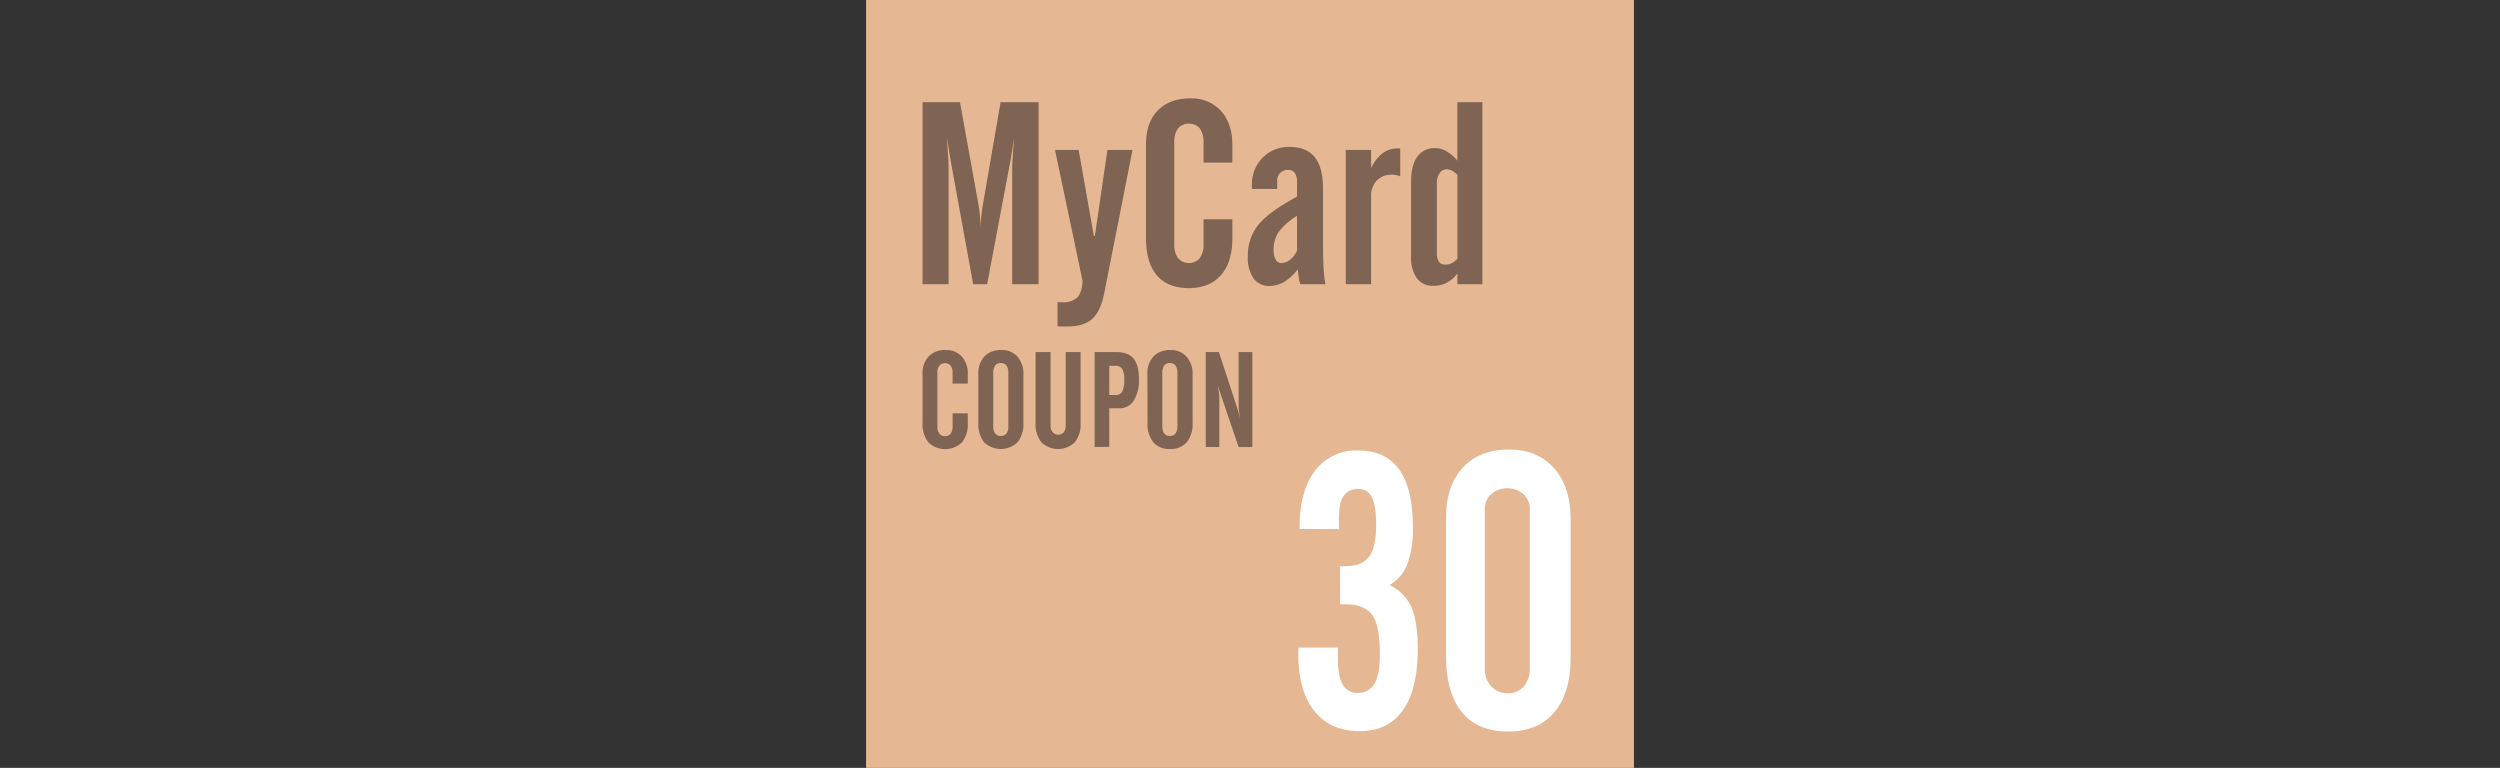 <svg id="圖層_1" data-name="圖層 1" xmlns="http://www.w3.org/2000/svg" viewBox="0 0 658.23 202.17"><rect x="0" y="0" width="658.23" height="202.17" fill="#333333" stroke="none"/><defs><style>.cls-1{fill:#e5b893;}.cls-2{fill:#7f6353;}.cls-3{fill:#fff;}</style></defs><rect class="cls-1" x="228.03" width="202.17" height="202.17"/><path class="cls-2" d="M242.9,74.83V26.9h9.85l4.8,26.55a33.2,33.2,0,0,1,.45,3.41q.15,1.83.15,3.78a33.48,33.48,0,0,1,.18-3.41c.12-1.17.29-2.41.52-3.71l4.6-26.62h10V74.83H266.5V44.57q0-1.29.15-3.48c.1-1.46.24-3.08.42-4.87-.12.64-.26,1.52-.44,2.65q-.53,3.21-.72,4.14l-6,31.82h-3.68L250.43,43c-.22-1.28-.46-2.69-.71-4.21s-.41-2.38-.45-2.55q.22,2.45.36,4.59c.09,1.42.13,2.68.13,3.76V74.83Z"/><path class="cls-2" d="M277.77,39.47H284L288,62.13h.27l3.31-22.66h6.6l-7.46,37.81c-.62,3.12-1.67,5.34-3.15,6.68s-3.64,2-6.49,2h-1.43c-.4,0-.8,0-1.22-.09V79.57h1.22a5.35,5.35,0,0,0,4-1.25c.79-.82,1.26-2.27,1.39-4.32Z"/><path class="cls-2" d="M301.73,62.53V38c0-3.77,1-6.74,3.08-8.88s4.9-3.21,8.52-3.21a10.48,10.48,0,0,1,8.14,3.29q3,3.3,3,9v4.61h-7.59V37.51a6,6,0,0,0-1-3.73,3.9,3.9,0,0,0-5.7,0,6,6,0,0,0-1,3.73V64.26a6.12,6.12,0,0,0,1,3.74,3.85,3.85,0,0,0,5.7,0,6.12,6.12,0,0,0,1-3.74V57.73h7.59v5q0,6.3-3,9.71t-8.43,3.42q-5.61,0-8.47-3.39T301.73,62.53Z"/><path class="cls-2" d="M341.7,70.85a12.05,12.05,0,0,1-3.48,3.28,7.41,7.41,0,0,1-3.91,1.16,5,5,0,0,1-4.26-2,9.55,9.55,0,0,1-1.51-5.77,12.87,12.87,0,0,1,2.77-8.33q2.78-3.44,10.19-7.41V48a4.35,4.35,0,0,0-.56-2.42,1.89,1.89,0,0,0-1.66-.83,2.75,2.75,0,0,0-3,3v2h-6.66a3,3,0,0,0,0-.46c0-.2,0-.36,0-.47a9.93,9.93,0,0,1,2.82-7.29,9.56,9.56,0,0,1,7.09-2.85q4.47,0,6.65,2.72c1.44,1.81,2.17,4.59,2.17,8.35V64.72q0,3.54.16,6.2a25.23,25.23,0,0,0,.47,3.91h-6.6a8.17,8.17,0,0,1-.41-1.64A23.46,23.46,0,0,1,341.7,70.85ZM341.5,66V56.83a17.42,17.42,0,0,0-4.84,4.24,8.3,8.3,0,0,0-1.32,4.74,5,5,0,0,0,.53,2.55,1.65,1.65,0,0,0,1.49.9,3.74,3.74,0,0,0,2.3-.88A6.06,6.06,0,0,0,341.5,66Z"/><path class="cls-2" d="M354.33,74.83V39.47H361v4.8a10.33,10.33,0,0,1,3-3.89,6.42,6.42,0,0,1,4-1.31h.67v7.39a4.08,4.08,0,0,0-1-.35,5.23,5.23,0,0,0-1.16-.12,5.31,5.31,0,0,0-4,1.53A5.73,5.73,0,0,0,361,51.69V74.83Z"/><path class="cls-2" d="M383.73,72a8.77,8.77,0,0,1-2.85,2.46,7.48,7.48,0,0,1-3.45.79,5.16,5.16,0,0,1-4.39-2,9.44,9.44,0,0,1-1.51-5.8V47.88c0-2.89.54-5.1,1.62-6.61A5.49,5.49,0,0,1,377.89,39a6,6,0,0,1,3,.85,10.14,10.14,0,0,1,2.82,2.47V26.9h6.59V74.83h-6.59Zm0-3.94v-22a6,6,0,0,0-1.43-1.13,3,3,0,0,0-1.36-.36,2.24,2.24,0,0,0-1.9,1,4.52,4.52,0,0,0-.72,2.73V66.54a4.08,4.08,0,0,0,.55,2.39,2.06,2.06,0,0,0,1.74.73,3.56,3.56,0,0,0,1.61-.37A5.34,5.34,0,0,0,383.73,68.1Z"/><path class="cls-2" d="M242.9,111.28V98.47a6.42,6.42,0,0,1,1.61-4.63A5.84,5.84,0,0,1,249,92.17a5.42,5.42,0,0,1,4.24,1.72,6.67,6.67,0,0,1,1.57,4.69V101h-4V98.23a3.17,3.17,0,0,0-.5-1.94,2,2,0,0,0-3,0,3.1,3.1,0,0,0-.5,1.94v14a3.15,3.15,0,0,0,.5,1.95,2,2,0,0,0,3,0,3.22,3.22,0,0,0,.5-1.95v-3.41h4v2.61a7.47,7.47,0,0,1-1.55,5.06,6.37,6.37,0,0,1-8.81,0A7.79,7.79,0,0,1,242.9,111.28Z"/><path class="cls-2" d="M257.59,98.47a6.42,6.42,0,0,1,1.61-4.63,5.84,5.84,0,0,1,4.44-1.67,5.42,5.42,0,0,1,4.24,1.72,6.71,6.71,0,0,1,1.57,4.69v12.8a7.47,7.47,0,0,1-1.55,5.06,6.34,6.34,0,0,1-8.8,0,7.8,7.8,0,0,1-1.51-5.17Zm7.9,13.71v-14a3.17,3.17,0,0,0-.5-1.94,1.75,1.75,0,0,0-1.49-.65,1.73,1.73,0,0,0-1.48.65,3.1,3.1,0,0,0-.51,1.94v14a3.15,3.15,0,0,0,.51,1.95,1.73,1.73,0,0,0,1.48.65,1.75,1.75,0,0,0,1.49-.65A3.22,3.22,0,0,0,265.49,112.18Z"/><path class="cls-2" d="M272.66,92.7h3.94v19.35a2.58,2.58,0,0,0,.56,1.74,1.88,1.88,0,0,0,1.48.65,1.72,1.72,0,0,0,1.43-.64,2.68,2.68,0,0,0,.52-1.75V92.7h3.92v18.68a7.53,7.53,0,0,1-1.53,5.07,6.33,6.33,0,0,1-8.79,0,7.7,7.7,0,0,1-1.53-5.16Z"/><path class="cls-2" d="M288.21,117.69v-25h5.65q3.17,0,4.59,1.71t1.42,5.51a9.82,9.82,0,0,1-1.38,5.58,4.34,4.34,0,0,1-3.78,2h-2.65v10.16ZM292.06,104h1.52a2,2,0,0,0,1.86-.82A6.58,6.58,0,0,0,296,100a5.6,5.6,0,0,0-.53-2.9,2.24,2.24,0,0,0-2-.78h-1.39Z"/><path class="cls-2" d="M302.1,98.47a6.42,6.42,0,0,1,1.61-4.63,5.84,5.84,0,0,1,4.44-1.67,5.42,5.42,0,0,1,4.24,1.72A6.67,6.67,0,0,1,314,98.58v12.8a7.47,7.47,0,0,1-1.55,5.06,5.51,5.51,0,0,1-4.4,1.78,5.44,5.44,0,0,1-4.39-1.77,7.74,7.74,0,0,1-1.52-5.17Zm7.9,13.71v-14a3.17,3.17,0,0,0-.5-1.94,1.75,1.75,0,0,0-1.49-.65,1.73,1.73,0,0,0-1.48.65,3.1,3.1,0,0,0-.5,1.94v14a3.15,3.15,0,0,0,.5,1.95,1.73,1.73,0,0,0,1.48.65,1.75,1.75,0,0,0,1.49-.65A3.22,3.22,0,0,0,310,112.18Z"/><path class="cls-2" d="M317.46,117.69v-25h3.46l4.89,14.93c.09.29.21.67.34,1.14s.27,1,.4,1.52c-.12-.72-.23-1.39-.31-2a11.85,11.85,0,0,1-.12-1.36V92.7h3.61v25h-3.61l-4.7-13.81c0-.06-.05-.14-.08-.26a23.65,23.65,0,0,1-.73-2.45c.14.87.24,1.6.32,2.18a12.63,12.63,0,0,1,.11,1.27v13.07Z"/><path class="cls-3" d="M341.88,170.5h10.39v2.95q0,4.63,1.26,6.8a4.22,4.22,0,0,0,3.91,2.17A4.79,4.79,0,0,0,361.9,180c.94-1.59,1.4-4.2,1.4-7.81q0-7.42-2-10.26c-1.35-1.89-3.71-2.83-7.1-2.83h-1.37v-10c.19,0,.48,0,.86,0l.81-.05c2.76,0,4.74-.84,6-2.53s1.82-4.51,1.82-8.45q0-4.87-1.11-7.09a3.69,3.69,0,0,0-3.52-2.22,4.41,4.41,0,0,0-3.94,1.83q-1.23,1.81-1.23,6c0,.68,0,1.22,0,1.6s0,.74.07,1.1H342.18v-.59q0-9.49,4.09-14.79a13.54,13.54,0,0,1,11.37-5.3q7.14,0,10.74,5T372,138.74a26.48,26.48,0,0,1-1.48,9.85,10.87,10.87,0,0,1-4.67,5.46,11.63,11.63,0,0,1,5.73,5.74q1.69,3.77,1.7,11.1,0,10.55-3.89,16.08T358,192.51q-7.69,0-11.92-5.29t-4.24-14.9Z"/><path class="cls-3" d="M380.74,136.33c0-5.62,1.46-10,4.4-13.2s7-4.77,12.24-4.77c4.95,0,8.89,1.64,11.79,4.92s4.36,7.73,4.36,13.34v36.49q0,9.36-4.29,14.43t-12.16,5.07q-8,0-12.16-5.07t-4.18-14.73Zm10.19,39.54a6.81,6.81,0,0,0,1.67,4.82,5.7,5.7,0,0,0,4.44,1.82,5.23,5.23,0,0,0,4.16-1.77,7.32,7.32,0,0,0,1.59-4.87V134.21a5.4,5.4,0,0,0-1.64-4.09,6.6,6.6,0,0,0-8.55,0,5.22,5.22,0,0,0-1.67,4Z"/></svg>